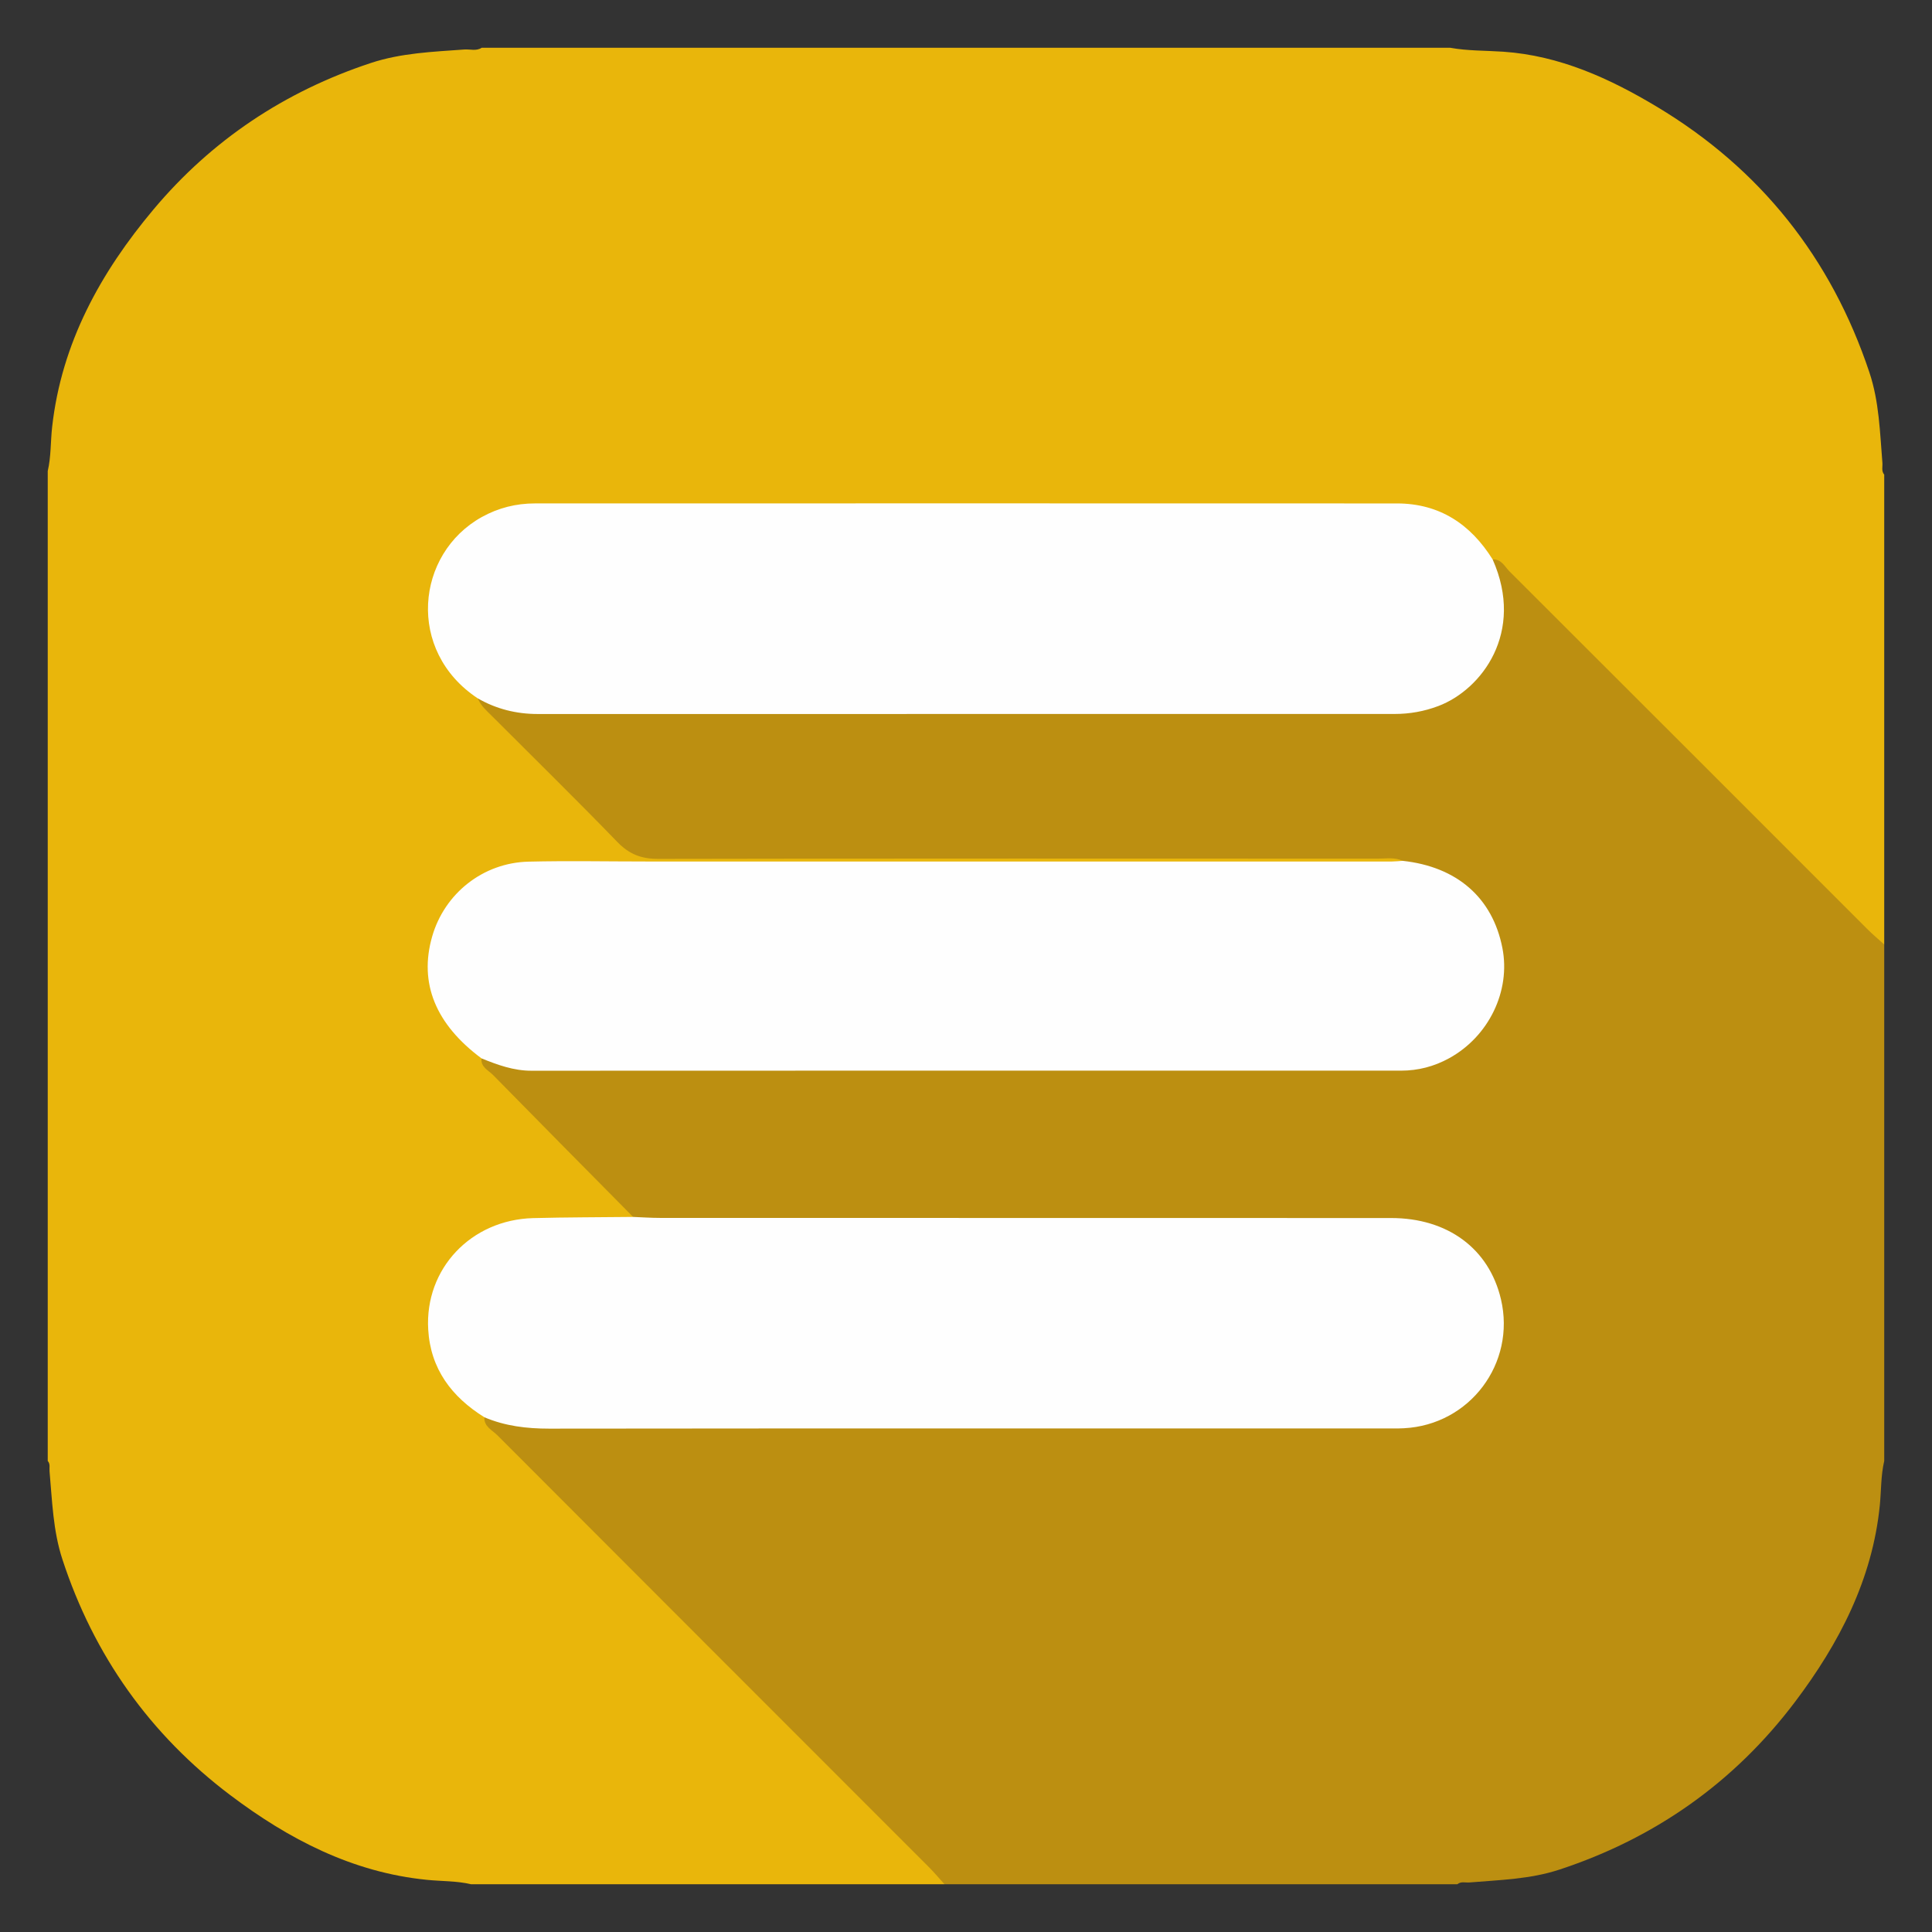 <?xml version="1.0" encoding="UTF-8"?> <svg xmlns="http://www.w3.org/2000/svg" xmlns:xlink="http://www.w3.org/1999/xlink" version="1.1" id="Layer_1" x="0px" y="0px" width="100px" height="100px" viewBox="0 0 100 100" xml:space="preserve"><rect x="0" y="0" width="100" height="100" fill="#333333" stroke="none"/> <g> <path fill-rule="evenodd" clip-rule="evenodd" fill="#E9B60B" d="M97.527,24.566c0,8.106,0,16.213,0,24.32 c-0.379,0.213-0.645-0.004-0.904-0.238c-0.344-0.311-0.666-0.645-0.994-0.973c-5.623-5.61-11.238-11.229-16.857-16.844 c-0.619-0.618-1.025-1.481-1.961-1.748c-1.186-1.823-2.893-2.598-5.033-2.597c-14.531,0.005-29.063-0.002-43.596,0.007 c-2.319,0.001-4.17,0.84-5.147,3.082c-0.876,2.01-0.332,4.287,1.333,5.734c0.256,0.223,0.546,0.405,0.778,0.659 c0.252,0.838,1.029,1.2,1.59,1.758c1.712,1.7,3.443,3.382,5.108,5.128c0.788,0.826,1.644,1.158,2.785,1.155 c11.91-0.028,23.82-0.019,35.73-0.017c0.525,0,1.053-0.02,1.576,0.04c0.377,0.043,0.758,0.102,0.744,0.623 c-0.205,0.347-0.557,0.351-0.895,0.375c-0.525,0.037-1.051,0.024-1.576,0.024c-13.818,0.001-27.638,0-41.457,0.001 c-0.525,0-1.054-0.031-1.576,0.024c-1.982,0.208-3.441,1.179-4.171,3.061c-0.764,1.969-0.414,3.764,1.051,5.311 c0.297,0.314,0.621,0.604,0.951,0.881c0.243,0.646,0.746,1.055,1.237,1.525c2.105,2.023,4.17,4.088,6.205,6.184 c0.304,0.313,0.603,0.65,0.271,1.127c-0.428,0.35-0.942,0.229-1.427,0.254c-1.509,0.074-3.026-0.129-4.531,0.168 c-2.178,0.426-3.531,1.748-4.026,3.859c-0.486,2.072,0.301,3.754,1.913,5.082c0.213,0.174,0.482,0.281,0.646,0.518 c0.166,0.473,0.37,0.908,0.872,1.135c0.224,0.102,0.38,0.313,0.554,0.486c7.203,7.207,14.403,14.416,21.603,21.625 c0.325,0.324,0.846,0.607,0.562,1.232c-8.169,0-16.337,0-24.506,0c-0.751-0.176-1.522-0.15-2.283-0.227 c-3.858-0.383-7.168-2.113-10.178-4.385c-4.153-3.135-7.059-7.227-8.687-12.199c-0.488-1.488-0.529-3.031-0.667-4.566 c-0.016-0.18,0.049-0.373-0.093-0.531c0-17.08,0-34.159,0-51.239c0.176-0.751,0.143-1.523,0.228-2.283 c0.485-4.344,2.511-7.999,5.251-11.262c3.005-3.58,6.783-6.1,11.243-7.574c1.577-0.521,3.21-0.579,4.84-0.699 c0.301-0.022,0.617,0.096,0.901-0.09c16.709,0,33.417,0,50.125,0c0.908,0.165,1.834,0.142,2.748,0.204 c2.928,0.2,5.523,1.391,7.963,2.855c5.344,3.209,9.014,7.818,10.992,13.751c0.506,1.517,0.541,3.093,0.67,4.659 C97.453,24.152,97.367,24.377,97.527,24.566z"></path> <path fill-rule="evenodd" clip-rule="evenodd" fill="#BC8F11" d="M72.604,44.557c-0.414-0.194-0.854-0.114-1.281-0.114 c-12.418-0.004-24.839-0.012-37.259,0.013c-0.875,0.001-1.5-0.244-2.11-0.875c-2.127-2.197-4.313-4.338-6.474-6.503 c-0.283-0.283-0.596-0.543-0.749-0.931c0.318-0.255,0.644-0.119,0.967-0.018c0.981,0.305,1.982,0.439,3.013,0.439 c14.188-0.006,28.375-0.005,42.564-0.002c0.744,0,1.479-0.051,2.207-0.216c2.688-0.608,4.342-3.204,3.785-5.905 c-0.1-0.482-0.473-0.991-0.008-1.487c0.455-0.029,0.623,0.367,0.869,0.614c6.176,6.163,12.34,12.335,18.51,18.503 c0.283,0.284,0.592,0.541,0.889,0.811c0,8.911,0,17.823,0,26.733c-0.176,0.752-0.152,1.523-0.227,2.283 c-0.383,3.859-2.115,7.17-4.385,10.18c-3.133,4.154-7.229,7.053-12.199,8.688c-1.52,0.5-3.094,0.535-4.658,0.666 c-0.211,0.018-0.436-0.068-0.625,0.092c-8.85,0-17.697,0-26.547,0c-0.269-0.297-0.526-0.605-0.809-0.889 c-7.445-7.449-14.894-14.895-22.333-22.35c-0.267-0.268-0.697-0.445-0.674-0.932c0.282-0.307,0.617-0.207,0.95-0.125 c0.938,0.232,1.891,0.281,2.854,0.281c14.075-0.006,28.151-0.006,42.226-0.006c0.773,0,1.543,0.004,2.309-0.166 c2.328-0.52,3.969-2.502,3.982-4.844c0.012-2.303-1.666-4.35-3.961-4.859c-0.793-0.178-1.592-0.203-2.396-0.203 c-12.129,0-24.254,0.006-36.38-0.014c-0.642,0-1.381,0.238-1.885-0.434c-2.418-2.445-4.84-4.889-7.248-7.344 c-0.241-0.246-0.648-0.406-0.598-0.863c0.29-0.305,0.626-0.18,0.954-0.094c0.662,0.174,1.331,0.26,2.018,0.26 c14.728-0.002,29.456-0.006,44.183,0.004c1.607,0.002,2.992-0.461,4.063-1.678c2.373-2.695,1.207-6.861-2.213-8.002 C73.451,45.114,72.848,45.155,72.604,44.557z"></path> <path fill-rule="evenodd" clip-rule="evenodd" fill="#FEFEFE" d="M77.26,28.958c1.674,3.77-0.566,6.736-2.811,7.586 c-0.732,0.278-1.486,0.411-2.268,0.411c-14.781,0.001-29.565,0-44.348,0.002c-1.106,0-2.142-0.257-3.103-0.809 c-3.716-2.455-3.212-7.486,0.206-9.385c0.857-0.476,1.778-0.706,2.752-0.706c14.873-0.003,29.747-0.005,44.618,0.001 C74.51,26.06,76.115,27.128,77.26,28.958z"></path> <path fill-rule="evenodd" clip-rule="evenodd" fill="#FEFEFE" d="M32.768,62.988c0.462,0.018,0.924,0.051,1.387,0.051 c12.616,0.004,25.23,0,37.846,0.006c2.938,0,5.074,1.59,5.688,4.203c0.781,3.318-1.613,6.504-5.023,6.678 c-0.34,0.018-0.68,0.01-1.02,0.01c-14.41,0-28.818-0.006-43.226,0.01c-1.162,0-2.276-0.133-3.347-0.588 c-1.693-1.053-2.79-2.502-2.909-4.545c-0.183-3.141,2.215-5.678,5.432-5.764C29.319,63.004,31.043,63.008,32.768,62.988z"></path> <path fill-rule="evenodd" clip-rule="evenodd" fill="#FEFEFE" d="M72.604,44.557c2.814,0.306,4.652,1.912,5.16,4.513 c0.436,2.22-0.703,4.579-2.76,5.706c-0.773,0.424-1.602,0.641-2.486,0.641c-15.004-0.002-30.005-0.004-45.008,0.004 c-0.925,0.002-1.755-0.303-2.587-0.639c-2.381-1.77-3.244-3.894-2.557-6.3c0.638-2.234,2.632-3.826,4.987-3.883 c2.039-0.049,4.079-0.008,6.12-0.008c12.858,0.001,25.717,0.001,38.576,0C72.234,44.59,72.418,44.568,72.604,44.557z"></path> </g> </svg> 